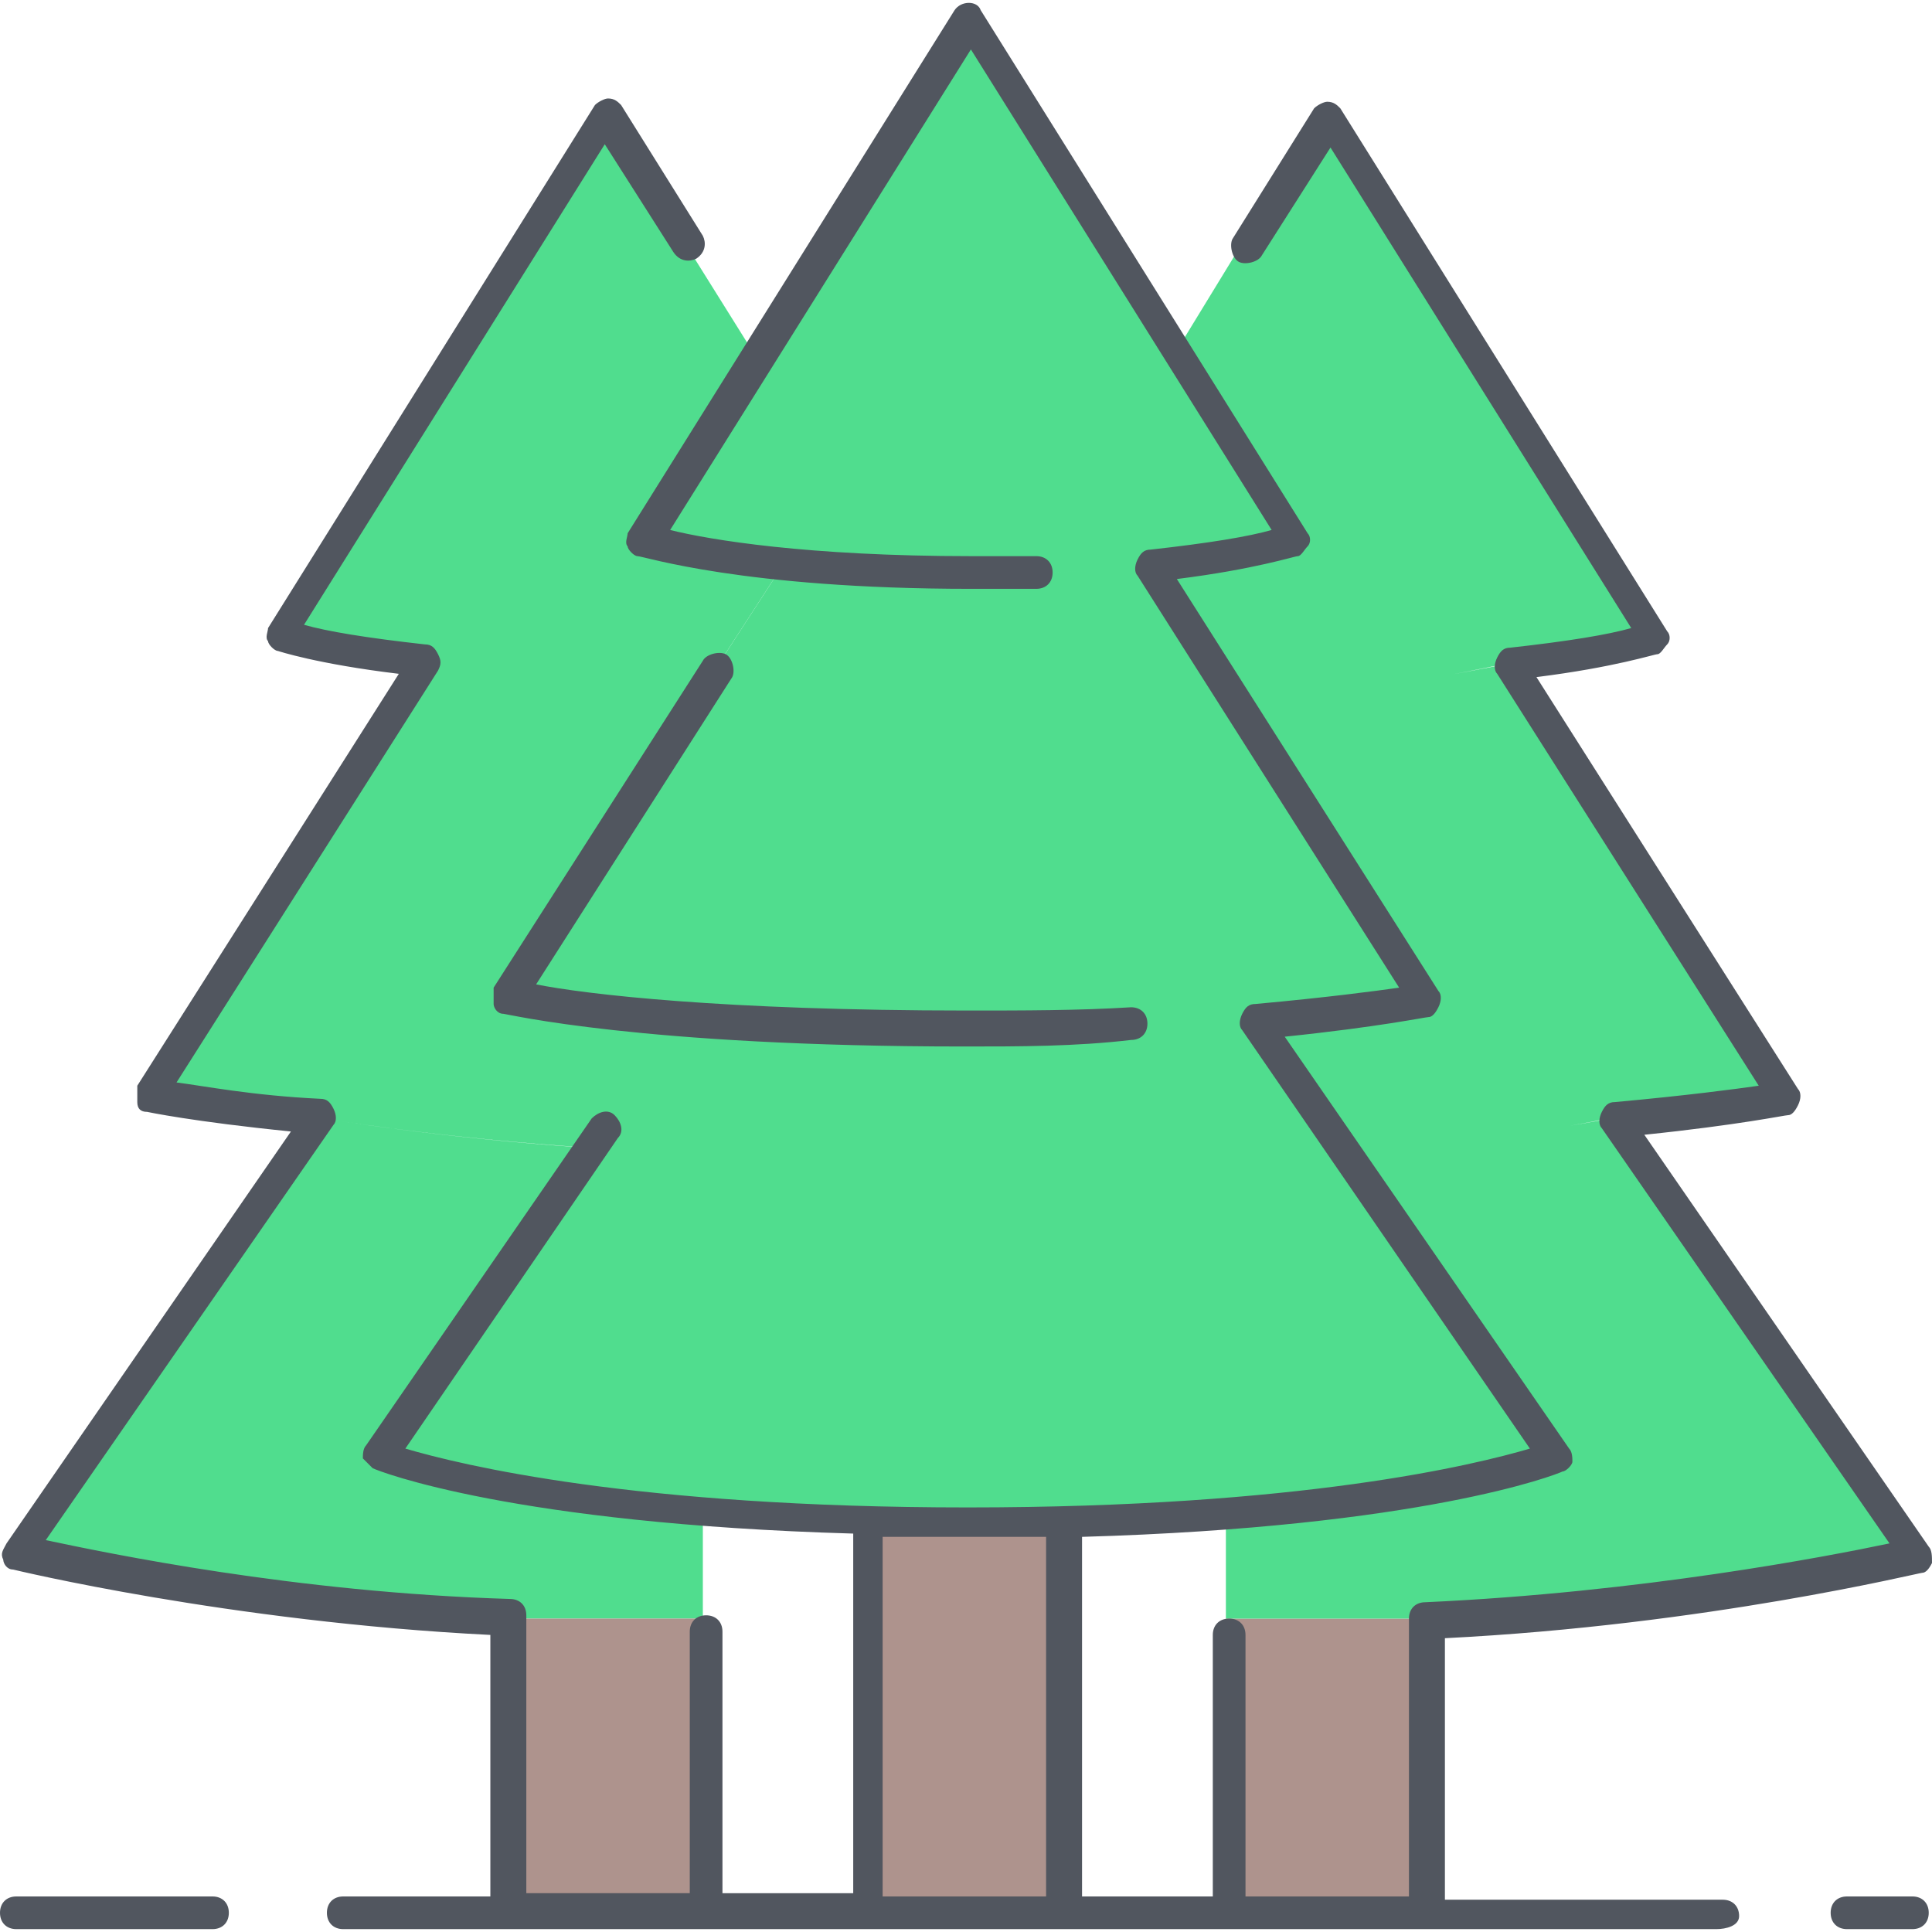 <?xml version="1.0" encoding="iso-8859-1"?>
<!-- Generator: Adobe Illustrator 19.0.0, SVG Export Plug-In . SVG Version: 6.00 Build 0)  -->
<svg version="1.1" id="Layer_1" xmlns="http://www.w3.org/2000/svg" xmlns:xlink="http://www.w3.org/1999/xlink" x="0px" y="0px"
	 viewBox="0 0 504.32 504.32" style="enable-background:new 0 0 504.32 504.32;" xml:space="preserve">
<g transform="translate(1 1)">
	<path style="fill:#50DD8E;" d="M181.613,180.013l20.48-31.573v-2.56c-25.6-2.56-36.693-5.973-36.693-5.973l30.72-48.64
		l-0.853-0.853l-38.4-61.44L71.533,165.506c0,0,12.8,4.267,37.547,6.827l0,0L37.4,284.973c0,0,13.653,3.413,44.373,5.973h1.707
		c0,0,29.867,5.12,69.973,7.68h0.853l22.187-32.427v-1.707c-31.573-2.56-44.373-5.973-44.373-5.973L181.613,180.013L181.613,180.013
		z M182.467,393.346v2.56v25.6h-51.2c-70.827-2.56-128-17.067-128-17.067l78.507-113.493h1.707c0,0,29.867,5.12,69.12,7.68h0.853
		l-56.32,80.213C97.133,378.84,121.88,389.08,182.467,393.346z"/>
	<path style="fill:#AE938D;" d="M131.267,498.306h51.2v-76.8h-51.2V498.306z M319,498.306h51.2v-76.8H319V498.306z M276.333,395.906
		v102.4h-51.2v-102.4l0,0c7.68,0,16.213,0,25.6,0C260.12,395.906,268.653,395.906,276.333,395.906L276.333,395.906z"/>
	<g>
		<path style="fill:#50DD8E;" d="M419.693,290.946L498.2,404.44c0,0-58.027,14.507-128,17.067H319v-25.6v-2.56
			c60.587-4.267,85.333-14.507,85.333-14.507l-53.76-77.653l2.56-1.707C390.68,296.919,418.84,290.946,419.693,290.946
			L419.693,290.946z M392.387,172.333l71.68,112.64c0,0-13.653,3.413-44.373,5.973h-0.853c0,0-28.16,5.973-65.707,9.387l-2.56,1.707
			l-24.747-36.693c30.72-2.56,44.373-5.973,44.373-5.973l-47.787-75.947l0.853-0.853
			C356.547,180.013,391.533,172.333,392.387,172.333L392.387,172.333L392.387,172.333z M391.533,172.333
			c0,0-34.987,7.68-69.12,11.093l-0.853,0.853l-23.893-37.547c25.6-2.56,37.547-6.827,37.547-6.827l-30.72-48.64l1.707-0.853
			l37.547-61.44l85.333,136.533C429.933,165.506,417.133,169.773,391.533,172.333L391.533,172.333L391.533,172.333z"/>
		<path style="fill:#50DD8E;" d="M175.64,265.346v1.707l-22.187,32.427l-56.32,80.213c0,0,24.747,10.24,85.333,14.507
			c12.8,0.853,26.453,1.707,42.667,2.56c7.68,0,16.213,0,25.6,0c9.387,0,17.92,0,25.6,0c16.213,0,29.867-0.853,42.667-2.56
			c60.587-4.267,85.333-14.507,85.333-14.507l-53.76-77.653l-24.747-35.84c30.72-2.56,44.373-5.973,44.373-5.973l-47.787-75.947
			l-23.893-37.547l0,0h0.853c25.6-2.56,37.547-6.827,37.547-6.827l-30.72-48.64L250.733,3.373L196.12,91.266l-30.72,48.64
			c0,0,11.093,3.413,36.693,5.973c12.8,1.707,29.013,2.56,48.64,2.56c5.973,0,11.947,0,17.067,0c0,0,12.8,0,24.747-0.853
			C280.6,148.44,267.8,148.44,267.8,148.44c-5.12,0-11.093,0-17.067,0c-19.627,0-35.84-0.853-48.64-2.56v2.56l-20.48,31.573
			l-50.347,79.36C131.267,259.373,144.92,262.786,175.64,265.346L175.64,265.346z M324.973,265.346L324.973,265.346L324.973,265.346
			z"/>
	</g>
</g>
<path style="fill:#51565F;" d="M499.2,503.573h-17.067c-2.56,0-4.267-1.707-4.267-4.267s1.707-4.267,4.267-4.267H499.2
	c2.56,0,4.267,1.707,4.267,4.267S501.76,503.573,499.2,503.573z M448,503.573H89.6c-2.56,0-4.267-1.707-4.267-4.267
	s1.707-4.267,4.267-4.267H128v-68.267C59.733,423.36,3.413,409.706,3.413,409.706c-1.707,0-2.56-1.707-2.56-2.56
	c-0.853-1.707,0-2.56,0.853-4.267l74.24-107.52c-25.6-2.56-37.547-5.12-37.547-5.12c-1.707,0-2.56-0.853-2.56-2.56s0-2.56,0-4.267
	l68.267-107.52c-21.333-2.56-31.573-5.973-31.573-5.973c-0.853,0-2.56-1.707-2.56-2.56c-0.853-0.853,0-2.56,0-3.413l85.333-136.533
	c0.853-0.853,2.56-1.707,3.413-1.707l0,0c1.707,0,2.56,0.853,3.413,1.707l21.333,34.133c0.853,1.707,0.853,4.267-1.707,5.973
	c-1.707,0.853-4.267,0.853-5.973-1.707l-17.92-28.16L79.36,163.093c5.973,1.707,16.213,3.413,31.573,5.12
	c1.707,0,2.56,0.853,3.413,2.56c0.853,1.707,0.853,2.56,0,4.267L46.08,282.56c6.827,0.853,19.627,3.413,37.547,4.267
	c1.707,0,2.56,0.853,3.413,2.56c0.853,1.707,0.853,3.413,0,4.267L11.947,402.027C28.16,405.44,76.8,415.68,133.12,417.386
	c2.56,0,4.267,1.707,4.267,4.267v72.533h42.667V425.92c0-2.56,1.707-4.267,4.267-4.267s4.267,1.707,4.267,4.267v68.267h34.133
	V400.32c-88.747-2.56-123.733-16.213-125.44-17.067c-0.853-0.853-1.707-1.707-2.56-2.56c0-0.853,0-2.56,0.853-3.413l58.88-85.333
	c1.707-1.707,4.267-2.56,5.973-0.853c1.707,1.707,2.56,4.267,0.853,5.973l-55.467,81.067c14.507,4.267,59.733,15.36,146.773,15.36
	s132.267-11.093,146.773-15.36l-75.093-109.227c-0.853-0.853-0.853-2.56,0-4.267c0.853-1.707,1.707-2.56,3.413-2.56
	c18.773-1.707,31.573-3.413,37.547-4.267l-68.267-107.52c-0.853-0.853-0.853-2.56,0-4.267c0.853-1.707,1.707-2.56,3.413-2.56
	c15.36-1.707,25.6-3.413,31.573-5.12L253.44,12.907l-78.507,125.44c10.24,2.56,35.84,6.827,78.507,6.827c5.973,0,11.947,0,17.067,0
	l0,0c2.56,0,4.267,1.707,4.267,4.267s-1.707,4.267-4.267,4.267c-5.12,0-11.093,0-17.067,0c-59.733,0-85.333-8.533-87.04-8.533
	c-0.853,0-2.56-1.707-2.56-2.56c-0.853-0.853,0-2.56,0-3.413L249.173,2.667c1.707-2.56,5.973-2.56,6.827,0L341.333,139.2
	c0.853,0.853,0.853,2.56,0,3.413c-0.853,0.853-1.707,2.56-2.56,2.56c-0.853,0-11.093,3.413-31.573,5.973l68.267,107.52
	c0.853,0.853,0.853,2.56,0,4.267c-0.853,1.707-1.707,2.56-2.56,2.56c-0.853,0-12.8,2.56-37.547,5.12l74.24,107.52
	c0.853,0.853,0.853,2.56,0.853,3.413c0,0.853-1.707,2.56-2.56,2.56c-1.707,0.853-36.693,14.507-125.44,17.067v93.867h34.133v-68.267
	c0-2.56,1.707-4.267,4.267-4.267s4.267,1.707,4.267,4.267v68.267h42.667v-72.534c0-2.56,1.707-4.267,4.267-4.267
	c56.32-2.56,104.96-11.947,121.173-15.36l-75.093-108.373c-0.853-0.853-0.853-2.56,0-4.267s1.707-2.56,3.413-2.56
	c18.773-1.707,31.573-3.413,37.547-4.267l-68.267-107.52c-0.853-0.853-0.853-2.56,0-4.267c0.853-1.707,1.707-2.56,3.413-2.56
	c15.36-1.707,25.6-3.413,31.573-5.12l-78.507-125.44l-17.92,28.16c-0.853,1.707-4.267,2.56-5.973,1.707
	c-1.707-0.853-2.56-4.267-1.707-5.973l21.333-34.133c0.853-0.853,2.56-1.707,3.413-1.707c1.707,0,2.56,0.853,3.413,1.707
	L435.2,164.799c0.853,0.853,0.853,2.56,0,3.413c-0.853,0.853-1.707,2.56-2.56,2.56s-11.093,3.413-31.573,5.973l68.267,107.52
	c0.853,0.853,0.853,2.56,0,4.267c-0.853,1.707-1.707,2.56-2.56,2.56s-12.8,2.56-37.547,5.12l74.24,107.52
	c0.853,0.853,0.853,2.56,0.853,4.267c-0.853,1.707-1.707,2.56-2.56,2.56s-56.32,13.653-124.587,17.067v68.267h72.533
	c2.56,0,4.267,1.707,4.267,4.267S450.56,503.573,448,503.573z M230.4,495.04h42.667v-93.867c-13.653,0-29.013,0-42.667,0V495.04z
	 M55.467,503.573h-51.2c-2.56,0-4.267-1.707-4.267-4.267s1.707-4.267,4.267-4.267h51.2c2.56,0,4.267,1.707,4.267,4.267
	S58.027,503.573,55.467,503.573z M251.733,273.173c-84.48,0-119.467-8.533-120.32-8.533c-1.707,0-2.56-1.707-2.56-2.56
	c0-0.853,0-2.56,0-4.267l54.613-85.333c0.853-1.707,4.267-2.56,5.973-1.707c1.707,0.853,2.56,4.267,1.707,5.973l-51.2,80.213
	c12.8,2.56,48.64,6.827,112.64,6.827c14.507,0,29.013,0,42.667-0.853l0,0c2.56,0,4.267,1.707,4.267,4.267s-1.707,4.267-4.267,4.267
	C280.747,273.173,266.24,273.173,251.733,273.173z"/>
<g>
</g>
<g>
</g>
<g>
</g>
<g>
</g>
<g>
</g>
<g>
</g>
<g>
</g>
<g>
</g>
<g>
</g>
<g>
</g>
<g>
</g>
<g>
</g>
<g>
</g>
<g>
</g>
<g>
</g>
</svg>
